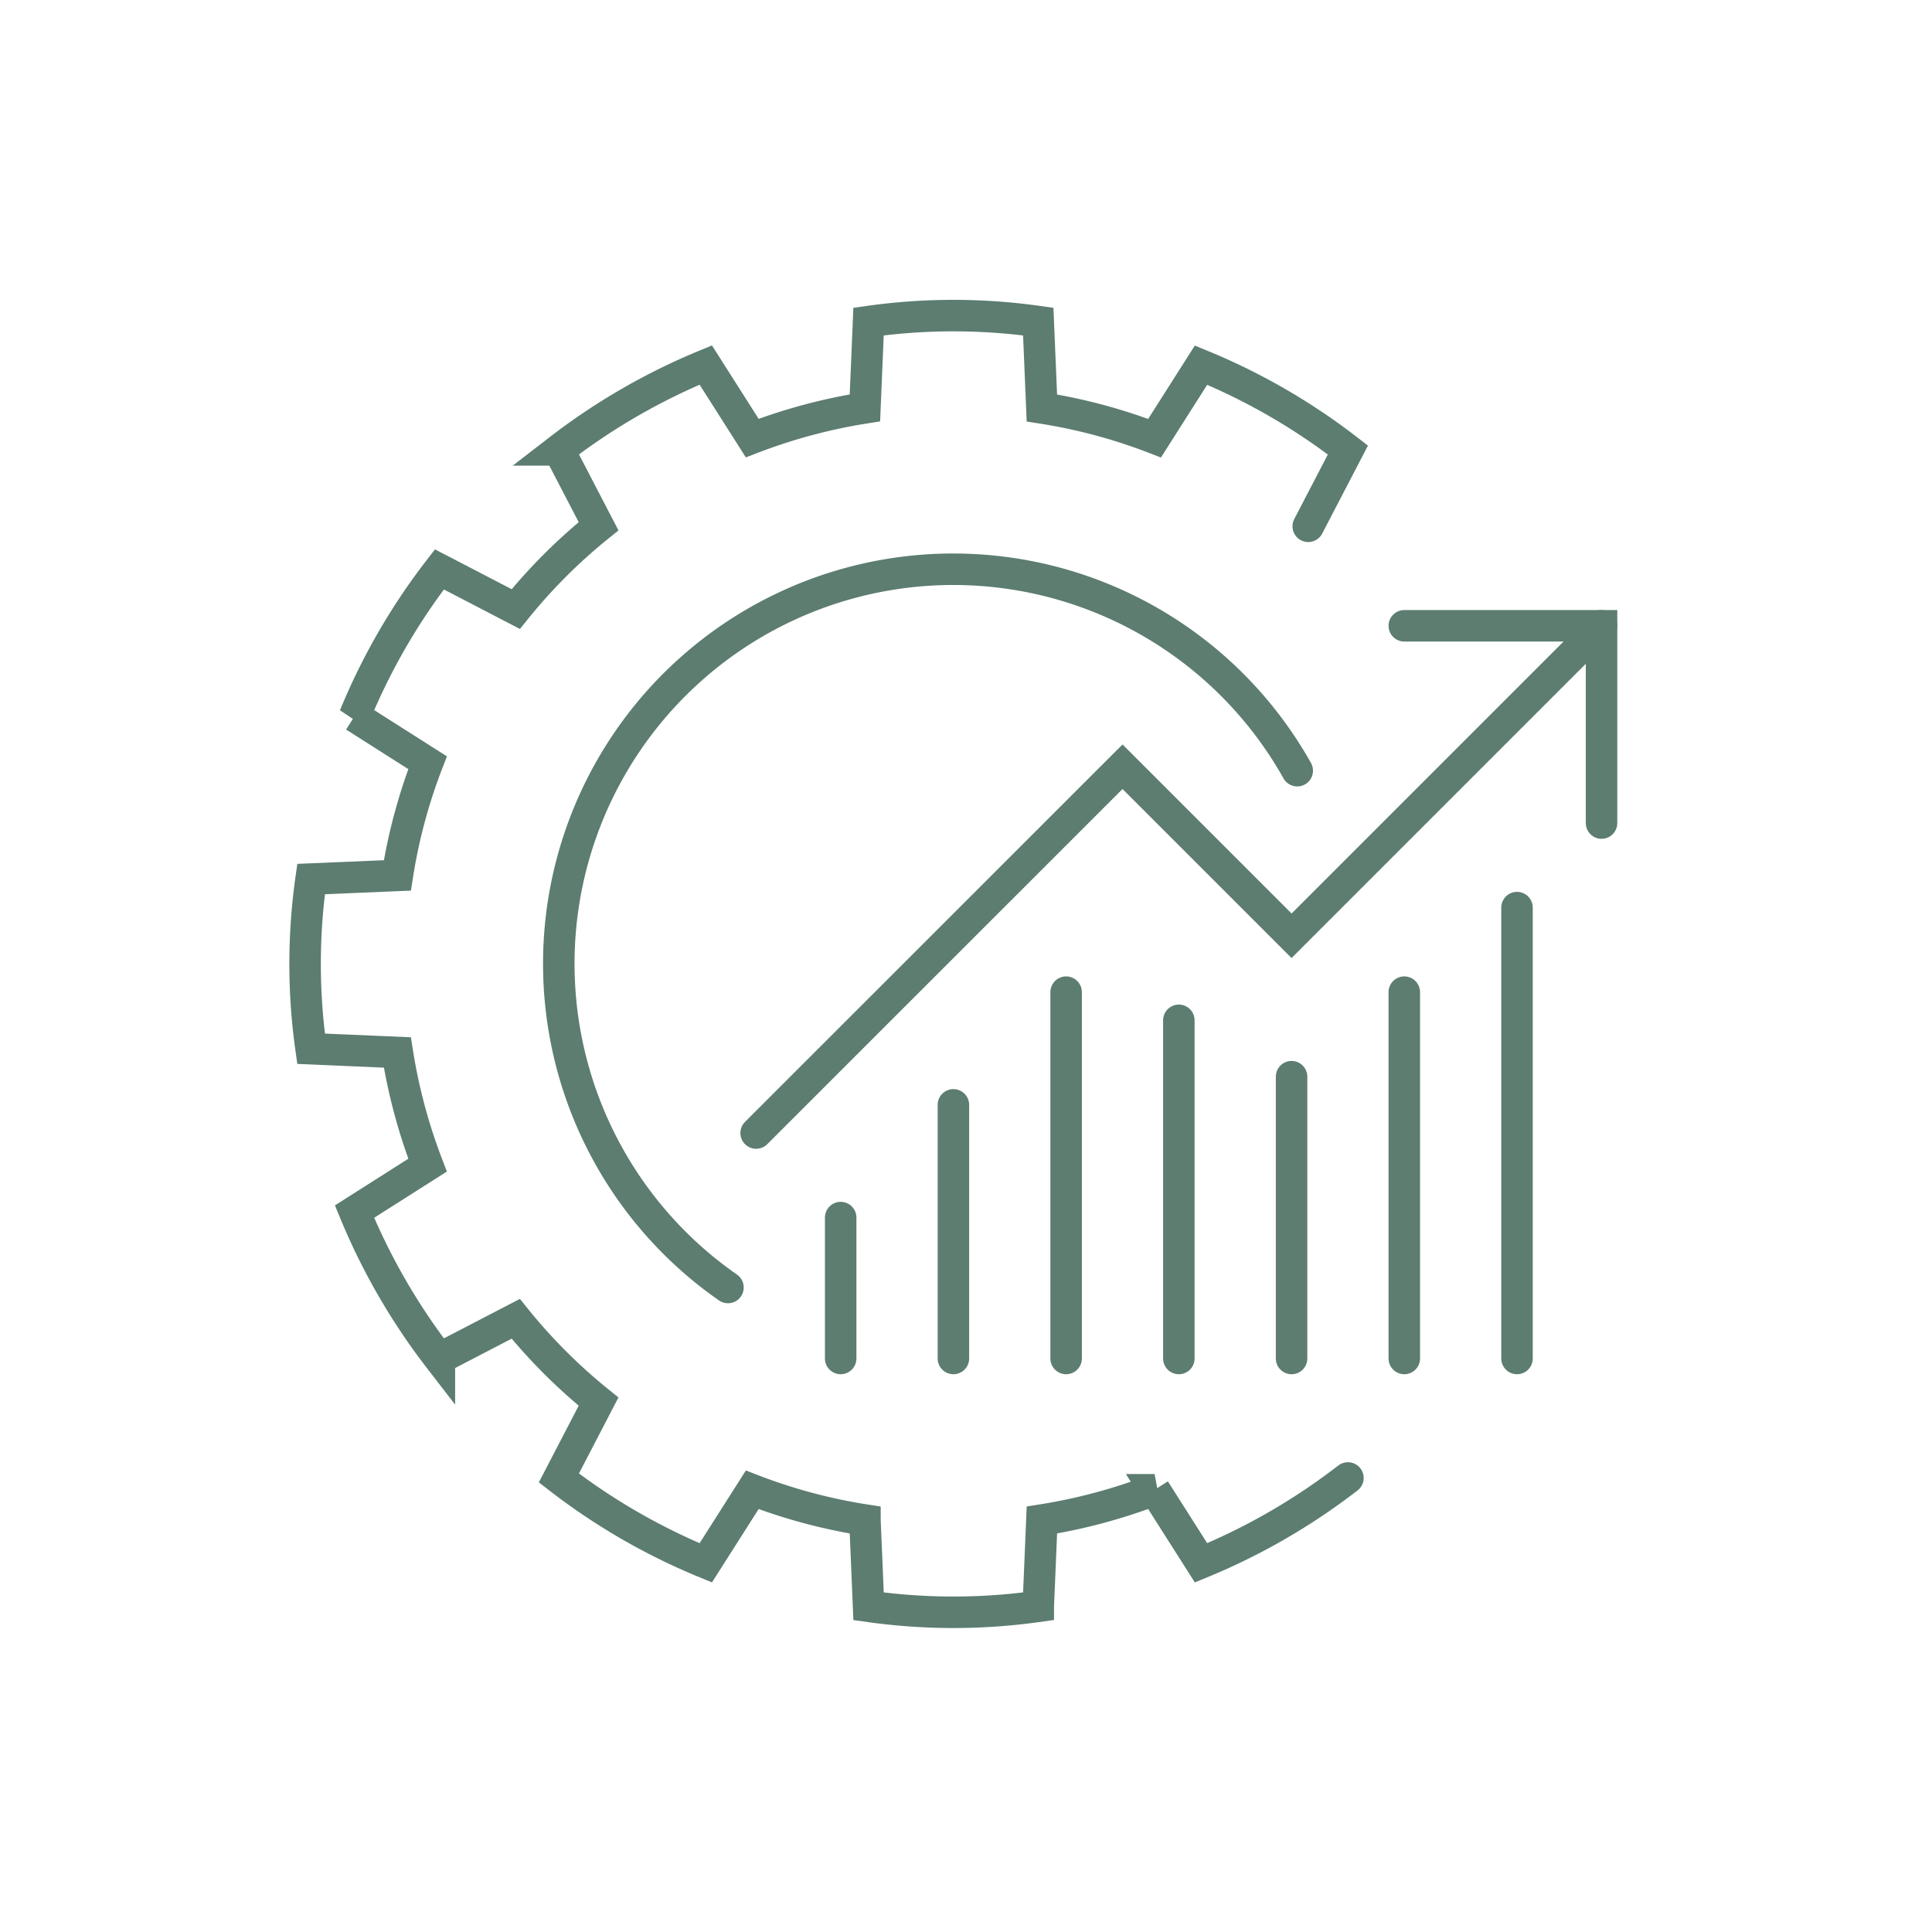 <svg xmlns="http://www.w3.org/2000/svg" xmlns:xlink="http://www.w3.org/1999/xlink" width="120" height="120" viewBox="0 0 120 120">
  <defs>
    <clipPath id="clip-path">
      <rect id="Rectangle_131" data-name="Rectangle 131" width="120" height="120" transform="translate(749 2681)" fill="#fff" stroke="#707070" stroke-width="1"/>
    </clipPath>
    <filter id="Ellipse_100" x="0" y="0" width="120" height="120" filterUnits="userSpaceOnUse">
      <feOffset input="SourceAlpha"/>
      <feGaussianBlur stdDeviation="1.956" result="blur"/>
      <feFlood flood-opacity="0.251"/>
      <feComposite operator="in" in2="blur"/>
      <feComposite in="SourceGraphic"/>
    </filter>
  </defs>
  <g id="Mask_Group_21" data-name="Mask Group 21" transform="translate(-749 -2681)" clip-path="url(#clip-path)">
    <g id="TS_RPO_120x120_Efficiencies-icon" transform="translate(750.457 2682.34)">
      <g transform="matrix(1, 0, 0, 1, -1.46, -1.34)" filter="url(#Ellipse_100)">
        <circle id="Ellipse_100-2" data-name="Ellipse 100" cx="54.133" cy="54.133" r="54.133" transform="translate(5.87 5.87)" fill="#fff"/>
      </g>
      <path id="Path_194" data-name="Path 194" d="M82.265,90.46a39.479,39.479,0,0,1-9.123,5.271l-2.885-4.537a34.5,34.5,0,0,1-7,1.877l-.225,5.359a37.565,37.565,0,0,1-10.541,0l-.225-5.359a33.873,33.873,0,0,1-7-1.877L42.379,95.73a39.13,39.13,0,0,1-9.123-5.271l2.464-4.743a34.107,34.107,0,0,1-5.143-5.143l-4.743,2.464a39.479,39.479,0,0,1-5.271-9.123L25.1,71.03a34.5,34.5,0,0,1-1.877-7L17.865,63.8a37.565,37.565,0,0,1,0-10.541l5.359-.225a33.873,33.873,0,0,1,1.877-7l-4.537-2.885a39.13,39.13,0,0,1,5.271-9.123l4.743,2.464a34.107,34.107,0,0,1,5.143-5.143l-2.464-4.743a39.479,39.479,0,0,1,9.123-5.271l2.885,4.537a34.5,34.5,0,0,1,7-1.877l.225-5.359a37.565,37.565,0,0,1,10.541,0L63.256,24a33.873,33.873,0,0,1,7,1.877l2.885-4.537a39.13,39.13,0,0,1,9.123,5.271L79.8,31.349" fill="none" stroke="#5c7d70" stroke-linecap="round" stroke-width="1.956"/>
      <path id="Path_195" data-name="Path 195" d="M43.758,78.628a24.5,24.5,0,1,1,35.359-32.1" fill="none" stroke="#5c7d70" stroke-linecap="round" stroke-width="1.956"/>
      <path id="Path_196" data-name="Path 196" d="M85.766,37.529H98.018V49.782" fill="none" stroke="#5c7d70" stroke-linecap="round" stroke-width="1.956"/>
      <path id="Path_197" data-name="Path 197" d="M98.018,37.529,78.765,56.783l-10.5-10.5L45.508,69.035" fill="none" stroke="#5c7d70" stroke-linecap="round" stroke-width="1.956"/>
      <line id="Line_36" data-name="Line 36" y2="28.005" transform="translate(92.767 55.033)" fill="none" stroke="#5c7d70" stroke-linecap="round" stroke-width="1.956"/>
      <line id="Line_37" data-name="Line 37" y2="22.754" transform="translate(85.766 60.284)" fill="none" stroke="#5c7d70" stroke-linecap="round" stroke-width="1.956"/>
      <line id="Line_38" data-name="Line 38" y2="17.503" transform="translate(78.765 65.535)" fill="none" stroke="#5c7d70" stroke-linecap="round" stroke-width="1.956"/>
      <line id="Line_39" data-name="Line 39" y2="21.004" transform="translate(71.763 62.034)" fill="none" stroke="#5c7d70" stroke-linecap="round" stroke-width="1.956"/>
      <line id="Line_40" data-name="Line 40" y2="22.754" transform="translate(64.762 60.284)" fill="none" stroke="#5c7d70" stroke-linecap="round" stroke-width="1.956"/>
      <line id="Line_41" data-name="Line 41" y2="15.753" transform="translate(57.761 67.285)" fill="none" stroke="#5c7d70" stroke-linecap="round" stroke-width="1.956"/>
      <line id="Line_42" data-name="Line 42" y2="8.752" transform="translate(50.759 74.286)" fill="none" stroke="#5c7d70" stroke-linecap="round" stroke-width="1.956"/>
    </g>
  </g>
</svg>
